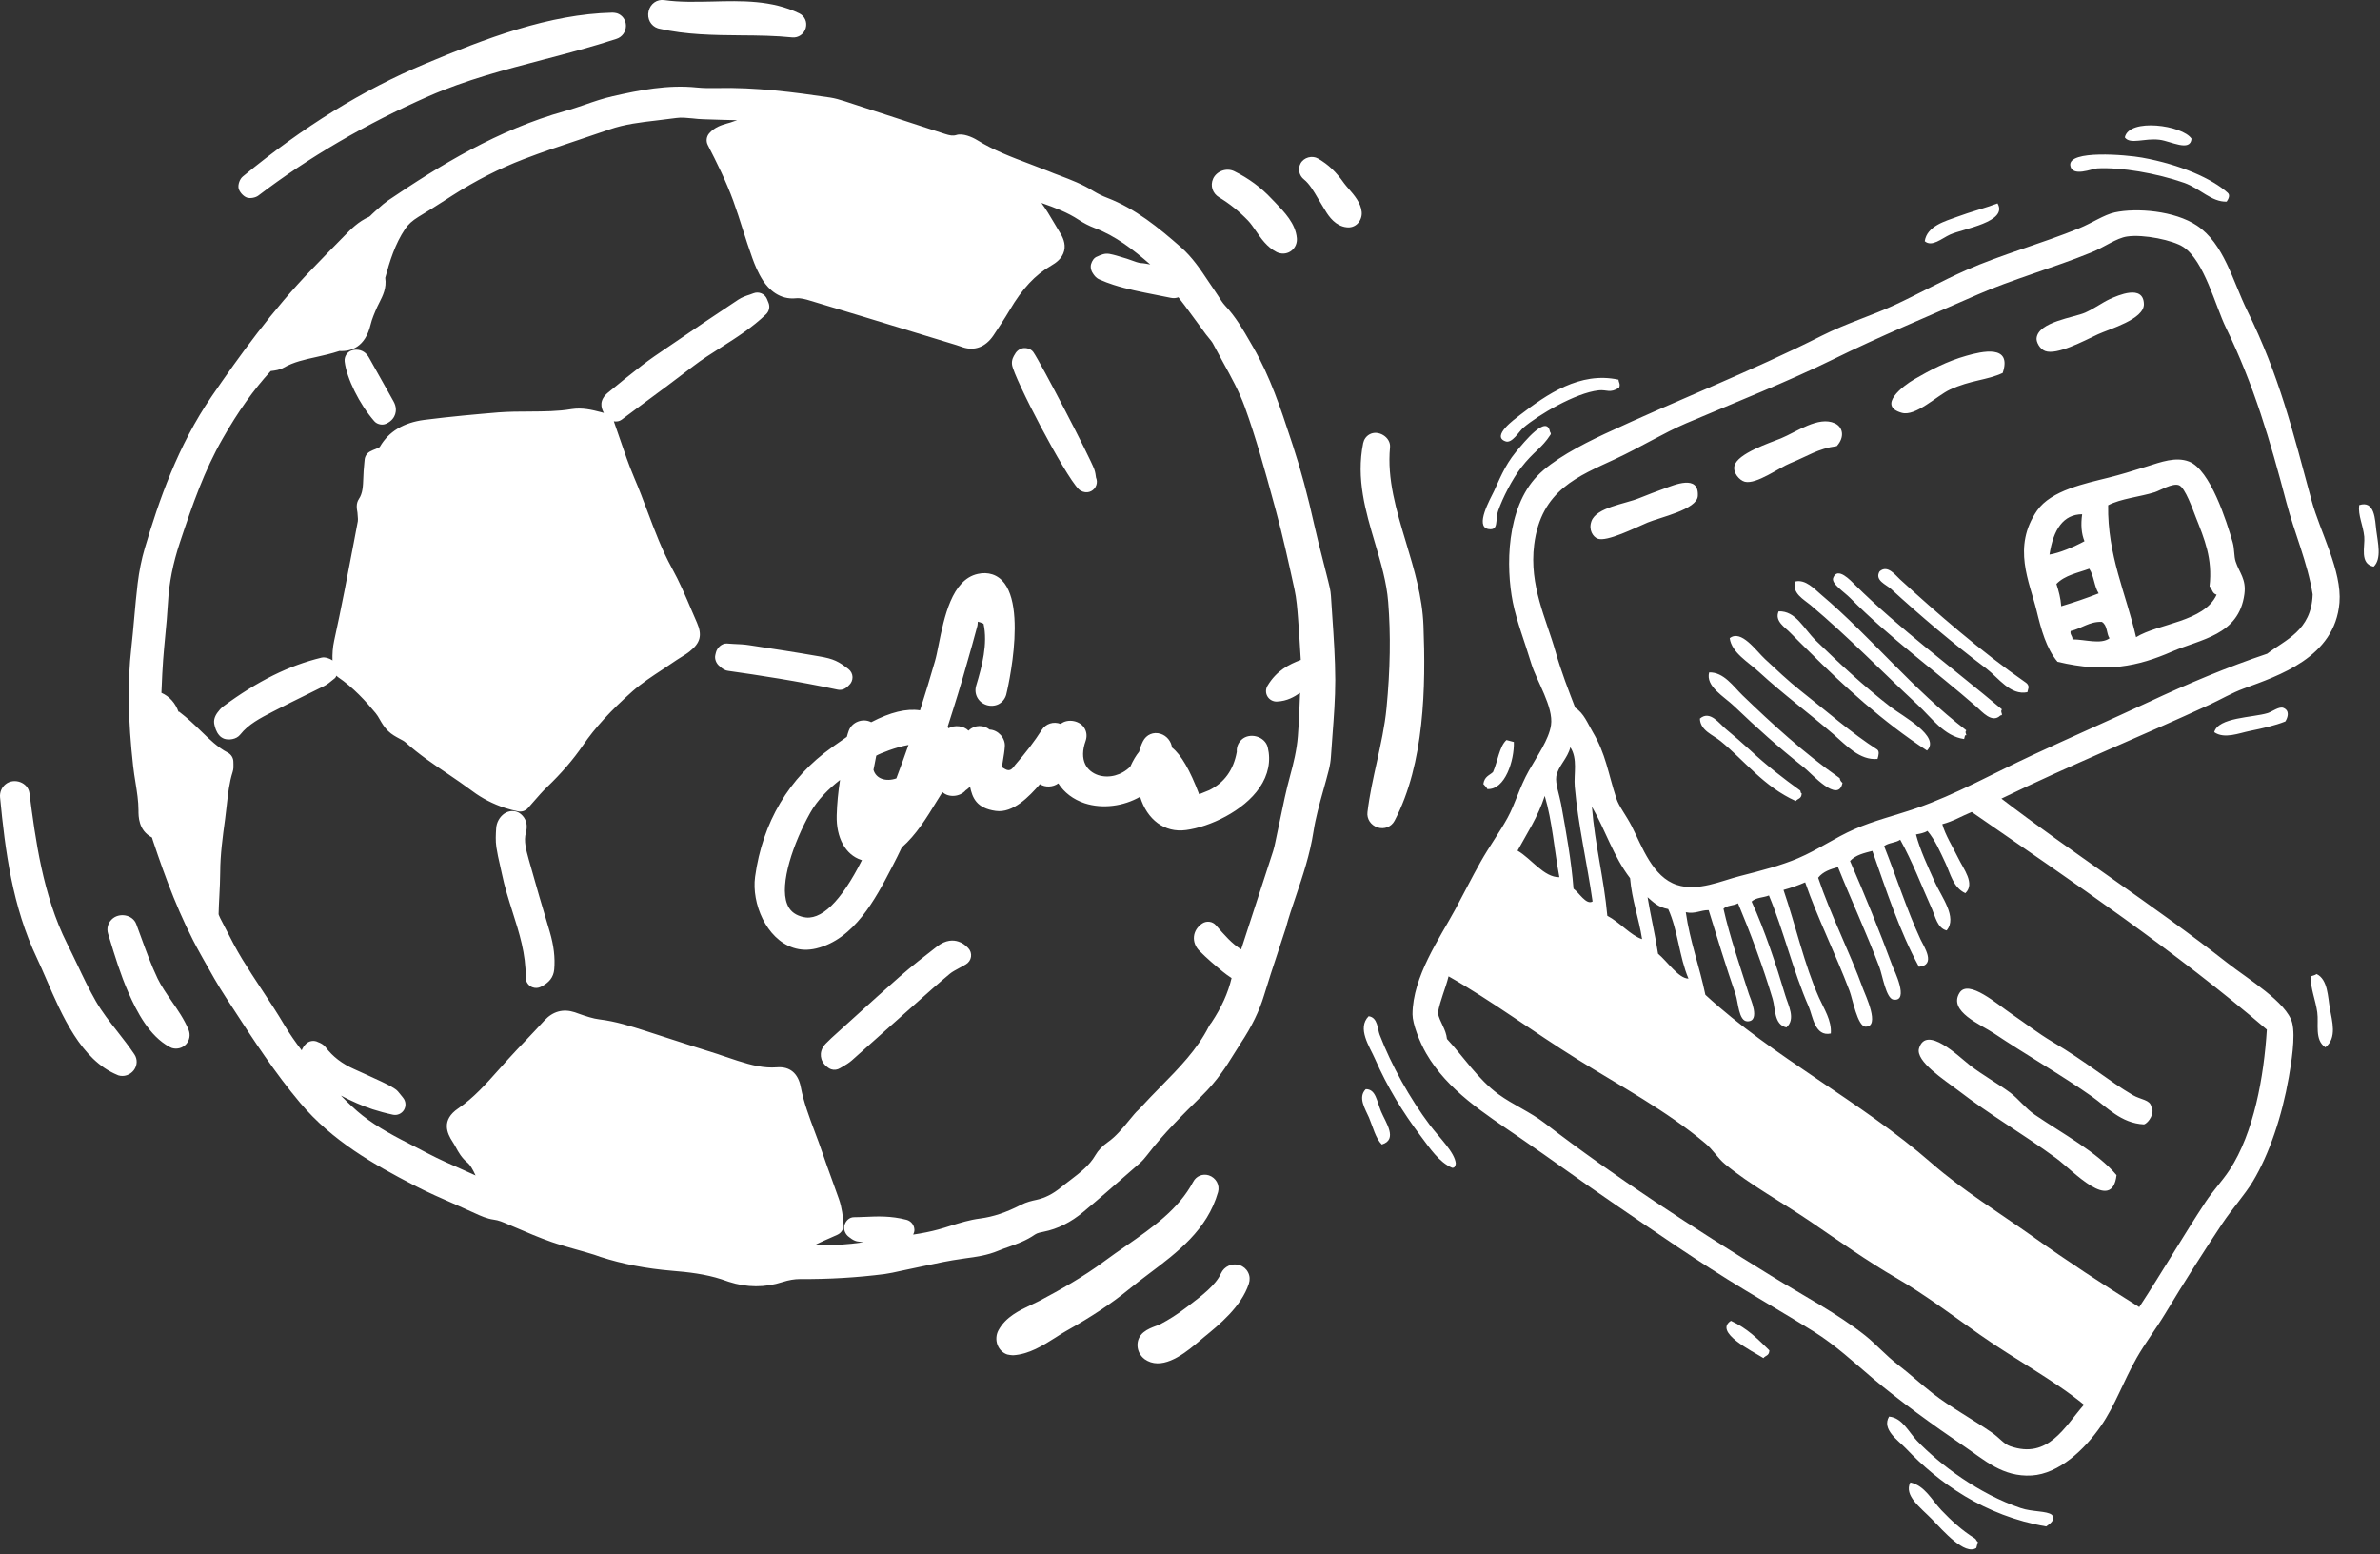 <?xml version="1.0" encoding="UTF-8" standalone="no"?>
<!DOCTYPE svg PUBLIC "-//W3C//DTD SVG 1.1//EN" "http://www.w3.org/Graphics/SVG/1.1/DTD/svg11.dtd">
<svg width="100%" height="100%" viewBox="0 0 219 143" version="1.1" xmlns="http://www.w3.org/2000/svg" xmlns:xlink="http://www.w3.org/1999/xlink" xml:space="preserve" xmlns:serif="http://www.serif.com/" style="fill-rule:evenodd;clip-rule:evenodd;stroke-linejoin:round;stroke-miterlimit:2;">
    <rect x="0" y="0" width="219" height="143" fill="#333333" stroke="none"/>
    <g transform="matrix(1,0,0,1,-757.207,-1490.94)">
        <g>
            <path id="karty-podarunkowe" serif:id="karty podarunkowe" d="M971.184,1587.29C970.159,1586.63 970.584,1585.11 970.436,1584.07C970.272,1582.91 969.803,1581.87 969.83,1580.77C970.012,1580.69 970.221,1580.67 970.372,1580.55C971.408,1581.04 971.405,1582.63 971.602,1583.76C971.793,1584.85 972.28,1586.44 971.184,1587.29ZM975.623,1543.07C974.301,1542.81 974.845,1541.18 974.759,1540.31C974.653,1539.24 974.172,1538.36 974.292,1537.41C975.731,1536.94 975.748,1538.74 975.869,1539.75C976.003,1540.84 976.388,1542.35 975.623,1543.07ZM960.955,1558.3C961.318,1556.92 964.493,1556.97 965.883,1556.54C966.281,1556.41 966.954,1555.89 967.334,1556.07C967.909,1556.32 967.741,1556.92 967.498,1557.31C966.552,1557.69 965.382,1557.95 964.253,1558.18C963.212,1558.39 961.892,1558.95 960.955,1558.3ZM931.034,1621.26C932.251,1621.37 932.828,1622.68 933.606,1623.49C935.746,1625.72 939.312,1628.38 943.146,1629.68C944.198,1630.04 945.564,1629.93 946.012,1630.3C946.423,1630.75 945.788,1631.16 945.494,1631.37C939.813,1630.41 935.545,1627.31 932.58,1624.19C931.851,1623.43 930.335,1622.44 931.034,1621.26ZM939.06,1633.35C937.999,1634.06 936.028,1631.79 935.012,1630.74C933.938,1629.64 932.373,1628.53 932.987,1627.32C934.326,1627.61 934.974,1628.96 935.841,1629.87C936.747,1630.82 937.729,1631.73 938.924,1632.47C939.063,1632.55 939.051,1632.72 939.206,1632.79C939.157,1632.97 939.109,1633.16 939.06,1633.35ZM962.097,1509.49C960.694,1509.53 959.696,1508.3 958.187,1507.76C955.633,1506.87 952.359,1506.31 950.181,1506.43C949.716,1506.46 947.873,1507.26 947.71,1506.17C947.496,1504.71 952.865,1505.18 954.307,1505.44C957.865,1506.08 960.767,1507.39 962.188,1508.67C962.445,1508.89 962.275,1509.23 962.097,1509.49ZM952.727,1503.58C953.11,1501.76 958.055,1502.46 958.864,1503.7C958.766,1504.95 956.934,1503.92 955.937,1503.8C954.53,1503.62 953.229,1504.27 952.727,1503.58ZM919.473,1615.88C918.455,1615.24 914.869,1613.49 916.482,1612.45C918.011,1613.15 919.001,1614.17 920.018,1615.17C920.005,1615.69 919.648,1615.63 919.473,1615.88ZM934.316,1513.13C934.523,1511.73 936.194,1511.29 937.312,1510.88C938.546,1510.42 939.889,1510.08 941.013,1509.65C942.014,1511.37 937.872,1511.97 936.648,1512.52C935.88,1512.87 934.972,1513.7 934.316,1513.13ZM890.822,1598.37C889.62,1597.86 888.77,1596.56 887.941,1595.46C886.276,1593.25 884.877,1590.97 883.72,1588.33C883.237,1587.23 882.052,1585.54 883.147,1584.43C883.999,1584.54 883.963,1585.64 884.161,1586.14C885.246,1588.95 886.918,1591.97 888.799,1594.47C889.618,1595.56 891.079,1596.95 891.165,1597.98C891.13,1598.25 891.028,1598.4 890.822,1598.37ZM906.191,1526.61C905.332,1527.15 905.081,1526.77 904.315,1526.85C902.173,1527.08 898.719,1529.14 897.389,1530.28C896.975,1530.63 896.349,1531.77 895.734,1531.54C894.407,1531.07 896.574,1529.5 897.083,1529.11C899.513,1527.24 902.597,1525.09 906.138,1525.87C906.144,1526.12 906.336,1526.26 906.191,1526.61ZM894.068,1563.53C893.996,1563.35 893.824,1563.23 893.701,1563.07C893.798,1562.37 894.257,1562.28 894.588,1561.97C895.017,1561.02 895.173,1559.6 895.828,1559.02C896.055,1559.08 896.28,1559.14 896.508,1559.2C896.561,1560.88 895.703,1563.63 894.068,1563.53ZM884.356,1596.23C883.775,1595.65 883.529,1594.58 883.178,1593.75C882.847,1592.98 882.12,1591.9 882.881,1591.14C883.811,1591.13 883.895,1592.25 884.289,1593.19C884.709,1594.2 885.87,1595.77 884.356,1596.23ZM899.831,1530.66C899.841,1530.71 899.96,1530.8 899.886,1530.92C899.058,1532.21 898.337,1532.45 897.169,1533.97C896.342,1535.05 895.481,1536.74 895.071,1537.91C894.76,1538.8 895.156,1539.78 894.154,1539.61C892.891,1539.38 894.333,1536.85 894.685,1536.12C895.105,1535.24 895.628,1533.81 896.695,1532.52C897.503,1531.54 899.539,1529.05 899.831,1530.66ZM941.371,1564.41C947.721,1569.28 955.406,1574.23 962.167,1579.53C963.994,1580.97 967.648,1583.15 968.129,1585.05C968.448,1586.31 968.032,1588.81 967.816,1590.05C967.185,1593.65 966.017,1597.12 964.519,1599.61C963.753,1600.88 962.615,1602.13 961.713,1603.48C959.927,1606.16 958.16,1608.94 956.436,1611.8C955.597,1613.19 954.587,1614.51 953.825,1615.85C952.551,1618.1 951.843,1620.23 950.519,1622.14C949.032,1624.29 946.665,1626.53 944.158,1626.68C941.488,1626.84 939.799,1625.25 937.952,1624C935.064,1622.04 931.975,1619.79 929.52,1617.73C927.792,1616.27 926.108,1614.69 924.091,1613.43C921.991,1612.12 919.865,1610.89 917.805,1609.64C913.459,1607.02 909.573,1604.3 905.805,1601.73C902.81,1599.69 899.926,1597.57 897.089,1595.63C893.774,1593.35 890.415,1591.26 888.441,1587.85C887.832,1586.8 887.18,1585.11 887.182,1584.26C887.193,1580.78 889.698,1577.23 891.105,1574.62C891.892,1573.16 892.632,1571.68 893.43,1570.26C894.234,1568.83 895.209,1567.49 895.927,1566.18C896.624,1564.91 897.035,1563.36 897.884,1561.85C898.653,1560.48 899.733,1558.98 899.927,1557.65C900.173,1555.98 898.602,1553.6 898.113,1551.99C897.525,1550.04 896.764,1548.1 896.414,1546.35C895.768,1543.11 895.796,1537.7 898.671,1534.72C900.067,1533.27 902.59,1531.92 904.858,1530.86C911.544,1527.74 918.365,1525.1 924.83,1521.83C927.151,1520.66 929.447,1519.98 931.609,1518.97C933.757,1517.97 935.816,1516.82 938.107,1515.8C941.28,1514.39 945.122,1513.33 948.53,1511.94C949.707,1511.46 950.802,1510.7 951.806,1510.48C953.809,1510.05 957.296,1510.32 959.356,1511.69C961.854,1513.35 962.648,1516.79 963.997,1519.53C966.936,1525.5 968.161,1530.52 969.919,1537.01C970.687,1539.85 972.715,1543.45 972.478,1546.38C972.067,1551.43 966.844,1553.11 963.679,1554.28C962.569,1554.69 961.571,1555.28 960.518,1555.77C954.289,1558.65 947.826,1561.27 941.371,1564.41ZM900.697,1571.64C900.228,1569.15 900.047,1566.5 899.35,1564.16C898.7,1566.15 897.72,1567.59 896.846,1569.2C898.096,1569.91 899.269,1571.67 900.697,1571.64ZM902.11,1563.3C902.011,1562.12 902.404,1560.76 901.704,1559.68C901.471,1560.7 900.56,1561.44 900.411,1562.37C900.309,1563.01 900.698,1564.08 900.851,1564.9C901.327,1567.53 901.804,1570.17 901.997,1572.7C902.487,1573.03 903.16,1574.23 903.752,1573.87C903.271,1570.46 902.407,1566.78 902.11,1563.3ZM907.203,1571.73C905.677,1569.75 904.93,1567.3 903.69,1565.15C903.956,1568.62 904.799,1571.74 905.108,1575.19C906.264,1575.79 907.254,1577 908.307,1577.34C908.013,1575.43 907.367,1573.72 907.203,1571.73ZM910.71,1574.57C909.75,1574.4 909.319,1573.91 908.812,1573.48C909.097,1575.23 909.509,1576.91 909.775,1578.68C910.621,1579.38 911.659,1580.96 912.575,1580.97C911.721,1578.97 911.611,1576.54 910.71,1574.57ZM939.374,1613.72C936.816,1611.92 934.323,1610.03 931.65,1608.48C929.029,1606.96 926.389,1605.09 923.781,1603.31C921.156,1601.53 918.232,1599.93 915.942,1598.04C915.273,1597.49 914.802,1596.68 914.133,1596.13C910.572,1593.13 906.264,1590.83 902.331,1588.38C898.303,1585.88 894.565,1583.07 890.5,1580.76C890.205,1581.94 889.753,1582.86 889.513,1584.13C889.693,1584.99 890.264,1585.61 890.352,1586.52C891.902,1588.19 893.203,1590.23 895.095,1591.61C896.426,1592.58 898.005,1593.23 899.369,1594.28C905.795,1599.22 913.1,1603.95 920.2,1608.32C923.183,1610.16 926.256,1611.76 928.834,1613.8C929.828,1614.59 930.713,1615.62 931.886,1616.52C932.953,1617.34 933.988,1618.3 935.081,1619.15C936.663,1620.38 938.701,1621.5 940.458,1622.71C941.213,1623.22 941.569,1623.78 942.186,1623.99C945.688,1625.21 947.185,1622.2 948.969,1620.17C946.181,1617.89 942.582,1615.98 939.374,1613.72ZM967.588,1537.14C966.102,1531.49 964.601,1526.35 962.029,1521.08C961.065,1519.11 960.048,1514.96 958.122,1513.67C957.178,1513.04 954.45,1512.47 952.929,1512.7C951.932,1512.85 950.865,1513.67 949.653,1514.16C946.249,1515.55 942.242,1516.69 939.231,1518.02C934.598,1520.06 930.284,1521.83 925.841,1524.02C921.805,1526.01 916.956,1527.93 912.366,1529.88C910.29,1530.77 908.19,1532.07 905.839,1533.17C902.454,1534.75 899.012,1536.01 898.377,1541.05C897.903,1544.82 899.495,1547.89 900.337,1550.87C900.882,1552.79 901.571,1554.53 902.154,1556.05C902.951,1556.55 903.305,1557.51 903.758,1558.27C904.987,1560.34 905.148,1561.97 905.94,1564.4C906.178,1565.13 906.842,1565.95 907.344,1566.93C908.311,1568.82 909.269,1571.63 911.518,1572.35C913.45,1572.98 915.591,1571.97 917.292,1571.54C919.297,1571.03 921.129,1570.55 922.671,1569.89C924.484,1569.12 926.061,1568 927.829,1567.23C929.633,1566.43 931.55,1565.98 933.524,1565.3C937.115,1564.06 940.657,1562.07 944.208,1560.42C947.739,1558.77 951.351,1557.19 954.892,1555.54C958.52,1553.84 962.214,1552.29 965.828,1551.08C967.476,1549.8 969.905,1548.97 970.01,1545.62C969.536,1542.67 968.336,1539.99 967.588,1537.14ZM946.533,1551.82C945.499,1550.6 945.021,1548.83 944.599,1547.09C943.959,1544.47 942.338,1541.26 944.653,1537.91C945.943,1536.05 949.09,1535.42 951.236,1534.88C952.237,1534.63 953.482,1534.26 954.764,1533.85C956.036,1533.45 957.42,1532.93 958.631,1533.4C960.588,1534.15 962.093,1538.9 962.651,1540.83C962.829,1541.45 962.761,1542.1 962.925,1542.6C963.27,1543.65 963.914,1544.21 963.732,1545.59C963.222,1549.41 959.692,1549.73 957.05,1550.89C953.969,1552.23 950.988,1552.89 946.533,1551.82ZM961.173,1545.65C960.744,1545.53 960.781,1545.12 960.524,1544.88C960.82,1542.33 960.049,1540.52 959.254,1538.51C958.984,1537.83 958.286,1535.8 957.711,1535.58C957.123,1535.35 955.959,1536.07 955.49,1536.22C954.125,1536.65 952.35,1536.81 951.192,1537.42C951.117,1542.01 952.838,1545.55 953.762,1549.56C955.809,1548.29 960.028,1548.16 961.173,1545.65ZM949.013,1540.73C948.728,1540.03 948.666,1539.2 948.8,1538.25C947.074,1538.26 946.151,1539.63 945.795,1541.96C946.66,1541.83 948.066,1541.25 949.013,1540.73ZM950.32,1545.53C949.894,1544.86 949.899,1543.92 949.453,1543.26C948.405,1543.65 947.23,1543.84 946.432,1544.66C946.642,1545.31 946.821,1545.97 946.875,1546.71C948.046,1546.36 949.198,1545.97 950.32,1545.53ZM951.318,1549.66C951.015,1549.2 951.149,1548.48 950.616,1548.15C949.461,1548.1 948.735,1548.77 947.741,1548.99C947.657,1549.33 947.938,1549.45 947.908,1549.76C949.067,1549.76 950.512,1550.25 951.318,1549.66ZM954.483,1518.91C954.519,1520.31 951.329,1521.2 950.262,1521.69C948.915,1522.32 946.48,1523.63 945.393,1523.23C944.887,1523.04 944.574,1522.4 944.605,1522.06C944.746,1520.54 948.076,1520.15 949.08,1519.7C949.963,1519.3 950.627,1518.79 951.332,1518.46C952.095,1518.11 954.437,1517.08 954.483,1518.91ZM943.76,1554.62C942.192,1554.94 941.126,1553.31 939.965,1552.43C936.851,1550.09 933.962,1547.63 931.2,1545.11C930.772,1544.72 929.678,1544.32 930.159,1543.51C930.893,1542.85 931.626,1543.87 932.029,1544.23C935.445,1547.35 939.507,1550.89 943.621,1553.74C943.77,1553.84 943.854,1553.98 943.876,1554.16C943.837,1554.32 943.798,1554.47 943.76,1554.62ZM941.275,1556.76C940.51,1557.53 939.568,1556.39 939.063,1555.95C935.33,1552.7 931.031,1549.56 927.472,1545.97C926.892,1545.38 925.702,1544.64 925.89,1544.11C926.285,1543.02 927.509,1544.36 927.907,1544.75C931.907,1548.72 937.032,1552.51 941.42,1556.2C941.2,1556.44 941.632,1556.75 941.275,1556.76ZM937.937,1558.93C936.117,1558.68 934.945,1556.97 933.666,1555.78C930.323,1552.68 927.352,1549.59 923.804,1546.6C923.222,1546.11 922.021,1545.48 922.423,1544.43C923.357,1544.22 924.161,1545.12 924.774,1545.64C929.325,1549.48 933.232,1554.39 938.141,1558.13C937.919,1558.35 938.325,1558.64 938.024,1558.59C937.995,1558.7 937.966,1558.82 937.937,1558.93ZM934.523,1559.99C930.439,1557.32 926.928,1554.11 923.58,1550.78C923.08,1550.28 922.476,1549.7 921.941,1549.15C921.491,1548.67 920.461,1548.08 920.874,1547.18C922.467,1547.13 923.173,1548.78 924.297,1549.87C926.394,1551.91 928.664,1554.03 931.192,1555.99C932.264,1556.82 935.814,1558.69 934.523,1559.99ZM941.489,1525.25C940.04,1525.93 938.561,1525.89 936.622,1526.79C935.466,1527.32 933.484,1529.28 932.205,1528.92C929.912,1528.28 932.302,1526.44 933.36,1525.83C934.83,1524.98 936.363,1524.17 938.146,1523.67C939.574,1523.26 942.378,1522.6 941.489,1525.25ZM929.971,1560.76C928.325,1560.91 927.092,1559.5 925.95,1558.52C923.662,1556.55 921.309,1554.82 919.079,1552.77C918.062,1551.83 916.552,1550.99 916.369,1549.65C917.431,1548.82 918.776,1550.79 919.625,1551.58C920.635,1552.52 921.755,1553.58 922.875,1554.47C925.233,1556.32 927.598,1558.4 929.949,1559.9C930.152,1560.07 930.08,1560.4 929.971,1560.76ZM914.476,1552.8C915.822,1552.76 916.702,1554.09 917.56,1554.92C920.235,1557.5 923.204,1560.23 926.493,1562.53C926.516,1562.71 926.6,1562.85 926.747,1562.96C926.365,1564.9 923.928,1562.13 923.233,1561.57C920.705,1559.56 918.931,1557.96 916.815,1555.94C915.812,1554.98 914.142,1554.1 914.476,1552.8ZM922.447,1564.63C919.521,1563.32 917.733,1560.91 915.519,1559.11C914.818,1558.54 913.66,1558.15 913.626,1557.05C914.557,1556.24 915.426,1557.53 916.036,1558.03C916.763,1558.63 917.551,1559.31 918.213,1559.92C919.698,1561.31 921.373,1562.6 922.821,1563.64C922.938,1563.7 922.841,1563.89 922.992,1563.93C922.98,1564.45 922.622,1564.39 922.447,1564.63ZM926.219,1531.98C924.487,1532.21 923.553,1532.9 921.949,1533.55C920.923,1533.96 918.835,1535.52 917.762,1535.26C917.261,1535.13 916.657,1534.44 916.805,1533.8C917.068,1532.66 920.077,1531.68 921.081,1531.27C922.515,1530.68 924.54,1529.19 926.034,1529.88C926.803,1530.23 926.968,1531.16 926.219,1531.98ZM913.434,1536.57C913.357,1537.82 909.961,1538.53 908.817,1539.01C907.722,1539.47 905.051,1540.83 904.205,1540.49C903.803,1540.33 903.358,1539.7 903.647,1538.89C904.104,1537.61 906.76,1537.3 908.063,1536.76C908.993,1536.38 909.508,1536.2 910.342,1535.89C911.23,1535.57 913.559,1534.54 913.434,1536.57ZM960.161,1601.51C960.831,1600.5 961.696,1599.59 962.367,1598.57C964.599,1595.17 965.528,1589.99 965.796,1585.66C957.493,1578.54 948.017,1572.12 938.638,1565.64C937.731,1566.01 936.905,1566.51 935.93,1566.76C936.2,1567.76 936.881,1568.82 937.417,1569.92C937.876,1570.87 938.979,1572.23 938.053,1573.11C936.92,1572.59 936.678,1571.3 936.222,1570.34C935.737,1569.32 935.298,1568.25 934.563,1567.38C934.263,1567.58 933.879,1567.63 933.51,1567.71C933.888,1569.15 934.597,1570.65 935.273,1572.15C935.836,1573.41 937.349,1575.35 936.327,1576.54C935.481,1576.33 935.282,1575.25 935.004,1574.62C934.006,1572.4 933.185,1570.21 932.058,1568.19C931.627,1568.49 930.997,1568.45 930.577,1568.78C931.634,1571.43 932.683,1574.69 933.935,1577.38C934.221,1577.99 935.413,1579.74 933.779,1579.88C931.974,1576.55 930.783,1572.86 929.495,1569.22C928.744,1569.42 927.973,1569.58 927.443,1570.15C928.787,1573.25 930.148,1576.56 931.363,1579.86C931.445,1580.08 932.959,1583.13 931.43,1582.9C930.755,1582.8 930.42,1580.64 930.141,1579.91C928.919,1576.68 927.504,1573.64 926.331,1570.71C925.645,1570.9 924.963,1571.11 924.508,1571.69C925.645,1575.09 927.409,1578.5 928.653,1581.95C928.828,1582.44 930.27,1585.44 928.859,1585.39C928.132,1585.36 927.678,1582.85 927.4,1582.11C926.08,1578.62 924.444,1575.39 923.312,1572.11C922.675,1572.39 922.011,1572.62 921.319,1572.81C922.467,1576.17 923.224,1579.66 924.583,1582.72C925.037,1583.74 925.763,1584.81 925.673,1586.02C924.197,1586.34 924.006,1584.4 923.642,1583.56C922.199,1580.27 921.29,1576.43 919.979,1573.32C919.467,1573.53 918.797,1573.49 918.385,1573.88C919.579,1576.49 920.649,1579.71 921.488,1582.53C921.75,1583.41 922.475,1584.69 921.585,1585.46C920.431,1585.2 920.589,1583.73 920.321,1582.84C919.437,1579.87 918.269,1576.75 917.134,1574.04C916.731,1574.28 916.138,1574.2 915.796,1574.54C916.368,1577.1 917.333,1579.87 918.136,1582.4C918.236,1582.71 919.268,1584.94 917.98,1584.9C917.189,1584.87 917.155,1583.15 916.916,1582.44C916.023,1579.84 915.166,1577.06 914.432,1574.67C913.685,1574.66 913.174,1575.05 912.328,1574.86C912.705,1577.53 913.598,1579.88 914.13,1582.46C920.373,1588.21 928.391,1592.22 934.951,1597.95C937.811,1600.45 941.078,1602.44 944.231,1604.68C947.415,1606.95 950.715,1609.11 954.053,1611.19C956.088,1608.09 958.143,1604.57 960.161,1601.51ZM954.492,1594.38C952.381,1594.28 951.082,1592.79 949.705,1591.82C946.989,1589.9 943.56,1587.93 940.677,1586C939.495,1585.2 936.446,1584 937.515,1582.28C938.334,1580.97 941.027,1583.36 942.334,1584.24C943.626,1585.12 944.702,1585.97 946.041,1586.77C949.212,1588.64 951.285,1590.42 953.486,1591.7C954.183,1592.1 955.062,1592.12 955.154,1592.73C955.541,1593.27 954.935,1594.24 954.492,1594.38ZM951.965,1599.05C951.551,1602.6 947.931,1598.61 946.433,1597.51C943.225,1595.16 940.469,1593.62 937.293,1591.18C936.218,1590.35 933.426,1588.58 933.792,1587.38C934.452,1585.2 937.427,1588.12 938.47,1588.94C939.611,1589.83 941.086,1590.65 942.178,1591.46C942.965,1592.05 943.566,1592.89 944.44,1593.49C947.005,1595.24 950.21,1596.95 951.965,1599.05Z" style="fill:white;"/>
            <path id="piłka-2" serif:id="piłka 2" d="M853.226,1604.26C853.049,1604.29 852.643,1604.37 852.448,1604.51C851.665,1605.06 850.828,1605.36 850.02,1605.65C849.703,1605.76 849.386,1605.87 849.077,1606C848.057,1606.43 847.036,1606.57 846.049,1606.7L845.786,1606.74C844.599,1606.9 843.387,1607.16 842.216,1607.41L840.039,1607.87C839.561,1607.98 839.084,1608.08 838.601,1608.15C836.095,1608.47 833.475,1608.63 830.81,1608.61C830.332,1608.61 829.783,1608.7 829.225,1608.88C827.595,1609.41 825.925,1609.4 824.266,1608.86L823.594,1608.63C822.114,1608.15 820.545,1607.97 819.069,1607.85C816.665,1607.65 814.502,1607.23 812.456,1606.57L811.909,1606.38C811.344,1606.2 810.771,1606.04 810.197,1605.88C809.598,1605.71 808.999,1605.54 808.408,1605.35L807.961,1605.2C806.817,1604.8 805.698,1604.32 804.581,1603.84L804.012,1603.6C803.474,1603.37 803.102,1603.2 802.616,1603.14C802.029,1603.06 801.455,1602.81 800.896,1602.55L799.205,1601.79C797.902,1601.22 796.555,1600.63 795.26,1599.96C791.605,1598.06 787.79,1595.92 784.828,1592.4C782.52,1589.66 780.569,1586.67 778.681,1583.76L778.01,1582.73C777.253,1581.58 776.577,1580.36 775.921,1579.19L775.675,1578.75C773.737,1575.3 772.389,1571.59 771.329,1568.42L771.26,1568.21C771.241,1568.15 771.217,1568.06 771.193,1567.99C769.946,1567.34 769.947,1566.05 769.949,1565.48C769.948,1564.64 769.815,1563.81 769.675,1562.93C769.595,1562.43 769.513,1561.93 769.458,1561.42C768.983,1557.17 768.93,1553.72 769.29,1550.56C769.394,1549.64 769.474,1548.73 769.555,1547.82C769.65,1546.75 769.745,1545.69 769.873,1544.62C770.016,1543.46 770.236,1542.37 770.527,1541.39C771.819,1537.02 773.562,1531.95 776.702,1527.38C779.221,1523.71 782.283,1519.45 785.893,1515.72L786.114,1515.49C786.934,1514.64 787.757,1513.79 788.59,1512.95L788.856,1512.68C789.479,1512.04 790.187,1511.31 791.181,1510.88C791.231,1510.85 791.357,1510.73 791.439,1510.64C791.539,1510.55 791.638,1510.45 791.741,1510.36L792.051,1510.09C792.327,1509.84 792.603,1509.6 792.906,1509.39C797.704,1506.14 803.001,1502.89 809.204,1501.15C809.81,1500.99 810.405,1500.78 810.999,1500.58C811.833,1500.29 812.696,1499.99 813.594,1499.79C816.047,1499.23 818.666,1498.71 821.347,1498.99C821.944,1499.05 822.552,1499.05 823.153,1499.04C826.737,1498.95 830.275,1499.42 833.59,1499.91C834.04,1499.98 834.488,1500.11 834.926,1500.25L844.156,1503.26C844.592,1503.4 844.888,1503.46 845.209,1503.36C845.794,1503.17 846.672,1503.55 847.124,1503.83C848.625,1504.76 850.254,1505.38 851.979,1506.03C852.552,1506.25 853.124,1506.47 853.692,1506.69C854.023,1506.83 854.357,1506.96 854.69,1507.08C855.74,1507.48 856.823,1507.89 857.84,1508.53C858.24,1508.77 858.658,1508.98 859.087,1509.14C861.713,1510.15 863.798,1511.87 865.88,1513.69C866.926,1514.61 867.671,1515.73 868.391,1516.81L868.926,1517.6C869.051,1517.78 869.173,1517.97 869.293,1518.15C869.495,1518.47 869.69,1518.79 869.941,1519.06C870.907,1520.08 871.583,1521.26 872.236,1522.39L872.502,1522.85C874.086,1525.58 875.059,1528.54 876.001,1531.41L876.176,1531.94C876.898,1534.13 877.528,1536.47 878.159,1539.3C878.392,1540.34 878.656,1541.38 878.921,1542.41L879.429,1544.42C879.531,1544.82 879.648,1545.27 879.677,1545.76L879.802,1547.66C879.933,1549.57 880.068,1551.54 880.074,1553.5C880.075,1555.21 879.943,1556.93 879.816,1558.6C879.767,1559.25 879.718,1559.9 879.676,1560.55C879.651,1560.95 879.585,1561.36 879.484,1561.76C879.326,1562.39 879.148,1563.02 878.972,1563.65C878.609,1564.95 878.265,1566.18 878.07,1567.44C877.743,1569.56 877.084,1571.51 876.449,1573.39C876.104,1574.4 875.772,1575.38 875.521,1576.33L874.809,1578.5C874.341,1579.91 873.921,1581.19 873.534,1582.47C873.093,1583.94 872.399,1585.37 871.35,1586.95C871.127,1587.29 870.913,1587.63 870.701,1587.98C870.353,1588.54 870.003,1589.1 869.616,1589.63C869.067,1590.39 868.459,1591.1 867.809,1591.74C866.045,1593.48 864.273,1595.23 862.797,1597.16C862.579,1597.44 862.348,1597.72 862.084,1597.95L861.063,1598.84C859.687,1600.05 858.312,1601.25 856.908,1602.42C855.734,1603.4 854.53,1604 853.226,1604.26ZM841.348,1604.09C841.349,1604.24 841.302,1604.38 841.235,1604.52C842.056,1604.4 842.85,1604.24 843.544,1604.05C843.921,1603.95 844.298,1603.83 844.672,1603.71C845.54,1603.44 846.438,1603.16 847.386,1603.04C848.608,1602.88 849.778,1602.49 851.182,1601.77C851.656,1601.53 852.153,1601.41 852.582,1601.32C853.364,1601.15 854.094,1600.78 854.815,1600.19C855.096,1599.96 855.387,1599.74 855.676,1599.52C856.592,1598.82 857.456,1598.16 857.992,1597.23C858.251,1596.78 858.651,1596.36 859.122,1596.03C859.881,1595.5 860.483,1594.77 861.121,1593.99L861.582,1593.44C861.706,1593.29 861.837,1593.16 861.968,1593.04C862.049,1592.95 862.133,1592.87 862.21,1592.79C862.789,1592.15 863.384,1591.55 863.98,1590.94C865.716,1589.17 867.353,1587.51 868.437,1585.38C868.51,1585.23 868.611,1585.1 868.678,1585.02C869.615,1583.61 870.209,1582.29 870.533,1580.92C870.257,1580.74 869.984,1580.55 869.732,1580.34C869.028,1579.76 868.276,1579.13 867.576,1578.42C867.206,1578.05 867.022,1577.56 867.072,1577.09C867.121,1576.62 867.393,1576.19 867.841,1575.89C868.245,1575.63 868.787,1575.7 869.1,1576.07C869.88,1576.97 870.566,1577.76 871.412,1578.28C872.397,1575.28 873.38,1572.25 874.359,1569.23C874.448,1568.95 874.508,1568.66 874.571,1568.36L874.619,1568.13C874.751,1567.53 874.874,1566.93 874.997,1566.34C875.271,1565.01 875.555,1563.63 875.927,1562.28C876.219,1561.21 876.532,1559.95 876.63,1558.69C876.734,1557.33 876.795,1555.95 876.837,1554.68C876.311,1555.04 875.657,1555.44 874.701,1555.48C874.344,1555.49 874.016,1555.31 873.836,1555.01C873.656,1554.71 873.657,1554.33 873.838,1554.03C874.674,1552.63 875.82,1552.06 876.902,1551.65L876.862,1551.02C876.798,1549.92 876.735,1548.86 876.647,1547.79C876.582,1546.95 876.51,1546.01 876.318,1545.14C875.786,1542.71 875.248,1540.24 874.595,1537.86L874.423,1537.23C873.623,1534.3 872.794,1531.26 871.749,1528.38C871.234,1526.96 870.5,1525.63 869.722,1524.22C869.416,1523.66 869.113,1523.11 868.82,1522.55C868.744,1522.4 868.606,1522.24 868.462,1522.06C868.362,1521.94 868.263,1521.82 868.171,1521.7L867.551,1520.85C867.106,1520.24 866.663,1519.63 866.211,1519.03C866.025,1518.78 865.832,1518.53 865.64,1518.29C865.44,1518.36 865.216,1518.4 864.943,1518.34C864.459,1518.24 863.974,1518.14 863.489,1518.05C862.229,1517.8 860.924,1517.55 859.656,1517.14C859.223,1517 858.795,1516.84 858.374,1516.65C858.067,1516.52 857.912,1516.29 857.818,1516.16C857.623,1515.91 857.518,1515.54 857.604,1515.24C857.689,1514.94 857.877,1514.64 858.172,1514.54C858.515,1514.38 858.872,1514.22 859.302,1514.3C859.728,1514.38 860.144,1514.51 860.562,1514.64L860.898,1514.74L861.782,1515.05C861.95,1515.1 862.074,1515.13 862.173,1515.14C862.478,1515.15 862.761,1515.22 863.05,1515.27C861.468,1513.89 859.852,1512.64 857.916,1511.91C857.415,1511.72 856.919,1511.46 856.478,1511.17C855.436,1510.48 854.269,1510.04 853.034,1509.61C853.463,1510.19 853.817,1510.79 854.164,1511.38C854.348,1511.69 854.53,1512 854.72,1512.31C854.975,1512.71 855.297,1513.33 855.126,1514.02C854.954,1514.72 854.361,1515.13 853.929,1515.38C852.457,1516.23 851.283,1517.49 850.125,1519.45C849.653,1520.25 849.131,1521.03 848.612,1521.81C847.899,1522.86 846.889,1523.24 845.812,1522.89C845.79,1522.88 845.633,1522.83 845.614,1522.82L845.196,1522.68L842.009,1521.71C838.605,1520.67 835.203,1519.63 831.793,1518.61C831.321,1518.46 830.833,1518.34 830.463,1518.38C828.948,1518.54 827.942,1517.56 827.421,1516.76C826.949,1516.03 826.655,1515.29 826.431,1514.67C826.118,1513.81 825.838,1512.93 825.557,1512.05C825.278,1511.17 824.997,1510.29 824.681,1509.42C824.015,1507.6 823.157,1505.88 822.336,1504.28C822.157,1503.93 822.207,1503.51 822.463,1503.21C822.961,1502.63 823.615,1502.44 824.093,1502.3L824.415,1502.21C824.62,1502.13 824.829,1502.07 825.038,1502C823.998,1501.98 822.961,1501.94 821.923,1501.91C821.593,1501.9 821.26,1501.87 820.927,1501.83C820.404,1501.78 819.907,1501.73 819.476,1501.79C818.889,1501.87 818.299,1501.94 817.709,1502.01C816.154,1502.19 814.687,1502.36 813.283,1502.85C812.361,1503.17 811.436,1503.48 810.51,1503.79C808.788,1504.36 807.067,1504.94 805.373,1505.59C803.142,1506.45 800.945,1507.57 798.843,1508.92L798.204,1509.33C797.377,1509.86 796.551,1510.39 795.711,1510.89C795.145,1511.24 794.767,1511.58 794.486,1512C793.559,1513.38 793.066,1514.97 792.655,1516.5C792.798,1517.43 792.425,1518.16 792.121,1518.76C792.052,1518.89 791.985,1519.03 791.923,1519.16C791.661,1519.75 791.434,1520.28 791.309,1520.8C790.807,1522.89 789.507,1523.29 788.437,1523.23C787.683,1523.48 786.996,1523.63 786.33,1523.78C785.245,1524.02 784.22,1524.24 783.316,1524.76C782.925,1524.98 782.499,1525.03 782.158,1525.07C782.143,1525.07 782.127,1525.08 782.113,1525.08C780.558,1526.77 779.109,1528.81 777.69,1531.3C776.017,1534.22 774.924,1537.34 773.766,1540.83C773.122,1542.76 772.76,1544.59 772.662,1546.4C772.605,1547.43 772.508,1548.45 772.409,1549.48C772.341,1550.2 772.272,1550.92 772.218,1551.65C772.155,1552.49 772.119,1553.34 772.081,1554.24L772.061,1554.68C772.808,1555.01 773.352,1555.62 773.647,1556.46C773.629,1556.41 773.641,1556.4 773.664,1556.41C773.682,1556.41 773.708,1556.43 773.733,1556.45C774.486,1557.02 775.085,1557.6 775.663,1558.16C776.476,1558.95 777.245,1559.7 778.167,1560.18C778.491,1560.35 778.691,1560.69 778.683,1561.05L778.688,1561.25C778.694,1561.44 778.704,1561.68 778.617,1561.95C778.303,1562.93 778.188,1563.97 778.067,1565.06C778.024,1565.46 777.978,1565.86 777.925,1566.26C777.694,1567.95 777.476,1569.55 777.47,1571.18C777.467,1571.91 777.429,1572.63 777.392,1573.36C777.363,1573.92 777.333,1574.48 777.321,1575.04C777.323,1575.05 777.337,1575.14 777.467,1575.4L777.941,1576.32C778.437,1577.29 778.935,1578.26 779.503,1579.19C780.071,1580.12 780.67,1581.03 781.269,1581.94C781.991,1583.03 782.71,1584.12 783.379,1585.25C783.864,1586.07 784.409,1586.83 784.968,1587.57C785.048,1587.37 785.167,1587.17 785.336,1587C785.635,1586.68 786.116,1586.61 786.491,1586.82C786.683,1586.89 786.962,1587.01 787.175,1587.29C787.83,1588.15 788.69,1588.81 789.805,1589.3C790.641,1589.67 791.469,1590.06 792.3,1590.44L792.67,1590.62C792.978,1590.76 793.282,1590.93 793.561,1591.12C793.761,1591.25 793.89,1591.42 794.039,1591.61L794.296,1591.93C794.557,1592.25 794.589,1592.7 794.379,1593.05C794.166,1593.4 793.754,1593.58 793.356,1593.49C792.699,1593.35 792.08,1593.18 791.489,1592.99C790.517,1592.67 789.558,1592.24 788.575,1591.73C789.261,1592.43 789.923,1593.06 790.558,1593.56C792.005,1594.7 793.638,1595.54 795.366,1596.42L796.596,1597.06C797.65,1597.61 798.744,1598.09 799.836,1598.57C800.215,1598.74 800.593,1598.91 800.969,1599.08C800.7,1598.49 800.434,1598.07 800.245,1597.92C799.684,1597.47 799.382,1596.92 799.14,1596.47C799.052,1596.31 798.966,1596.15 798.865,1596C798.328,1595.19 797.795,1593.98 799.37,1592.91C800.805,1591.93 801.94,1590.65 803.142,1589.3L803.94,1588.41C804.493,1587.8 805.06,1587.2 805.627,1586.61C806.188,1586.02 806.746,1585.43 807.294,1584.83C808.076,1583.98 809.02,1583.72 810.101,1584.07C810.11,1584.08 810.342,1584.16 810.349,1584.16C811.099,1584.43 811.82,1584.66 812.354,1584.72C813.859,1584.9 815.255,1585.35 816.606,1585.78L818.831,1586.5C820.311,1586.98 821.79,1587.46 823.272,1587.92L823.526,1588.01L825.089,1588.53C826.399,1588.95 827.513,1589.22 828.687,1589.13C829.877,1589.03 830.646,1589.67 830.891,1590.94C831.161,1592.35 831.66,1593.67 832.188,1595.08C832.423,1595.7 832.655,1596.32 832.868,1596.95C833.148,1597.78 833.444,1598.59 833.742,1599.41C833.962,1600.02 834.183,1600.62 834.395,1601.23C834.691,1602.06 834.769,1602.89 834.831,1603.56C834.869,1603.97 834.642,1604.36 834.27,1604.53L833.598,1604.83C833.187,1605.01 832.812,1605.17 832.444,1605.35C832.336,1605.41 832.228,1605.46 832.121,1605.52C833.769,1605.53 835.273,1605.43 836.671,1605.22C836.584,1605.21 836.49,1605.2 836.405,1605.19L836.196,1605.16C836.135,1605.16 836.011,1605.13 835.952,1605.11C835.676,1605.02 835.475,1604.85 835.342,1604.75C834.99,1604.51 834.794,1604.04 834.916,1603.64C835.038,1603.23 835.37,1602.92 835.793,1602.92C836.134,1602.92 836.473,1602.9 836.816,1602.89C837.921,1602.84 839.172,1602.78 840.63,1603.16C841.052,1603.28 841.342,1603.65 841.348,1604.09ZM791.632,1529.67C790.28,1528.12 789.116,1525.77 788.922,1524.21C788.866,1523.75 789.144,1523.31 789.586,1523.17C789.857,1523.09 790.134,1523.09 790.388,1523.17C790.879,1523.33 791.096,1523.72 791.2,1523.91C791.96,1525.25 792.696,1526.57 793.426,1527.88C793.697,1528.37 793.652,1528.79 793.568,1529.05C793.482,1529.31 793.276,1529.67 792.765,1529.91C792.539,1530.02 792.287,1530.03 792.059,1529.95C791.899,1529.9 791.75,1529.81 791.632,1529.67ZM846.309,1578.17C846.507,1578.38 846.598,1578.67 846.557,1578.96C846.515,1579.25 846.343,1579.5 846.094,1579.65C845.866,1579.79 845.653,1579.9 845.451,1580.01C845.129,1580.19 844.845,1580.33 844.604,1580.53C843.559,1581.4 842.543,1582.3 841.528,1583.21L838.738,1585.69C837.687,1586.63 836.639,1587.57 835.584,1588.5C835.308,1588.74 835.017,1588.91 834.762,1589.06L834.501,1589.21C834.257,1589.36 833.96,1589.4 833.692,1589.31C833.608,1589.28 833.526,1589.24 833.451,1589.19C832.921,1588.84 832.773,1588.41 832.742,1588.12C832.711,1587.83 832.764,1587.39 833.189,1586.95C833.524,1586.6 833.876,1586.29 834.23,1585.97L835.82,1584.53C837.204,1583.28 838.588,1582.02 839.994,1580.79C841.108,1579.82 842.27,1578.91 843.436,1578.01C844.25,1577.38 844.947,1577.41 845.389,1577.56C845.721,1577.66 846.031,1577.87 846.309,1578.17ZM807.796,1576.67C808.165,1577.92 808.299,1579.05 808.204,1580.13C808.137,1580.84 807.743,1581.35 806.963,1581.73C806.737,1581.84 806.477,1581.86 806.243,1581.78C806.168,1581.76 806.096,1581.72 806.027,1581.68C805.745,1581.5 805.576,1581.19 805.58,1580.86C805.601,1578.69 804.995,1576.79 804.354,1574.78C804,1573.66 803.633,1572.51 803.391,1571.33L803.212,1570.52C803.087,1569.98 802.964,1569.43 802.882,1568.88C802.791,1568.28 802.83,1567.67 802.863,1567.14C802.897,1566.59 803.188,1566.08 803.625,1565.78C804.054,1565.49 804.642,1565.48 805.026,1565.75C805.356,1565.98 805.873,1566.52 805.597,1567.55C805.39,1568.31 805.619,1569.13 805.859,1570C806.505,1572.32 807.148,1574.5 807.796,1576.67ZM820.84,1547.07L821.337,1548.22C821.838,1549.37 821.66,1550.08 820.677,1550.86C820.435,1551.06 820.172,1551.22 819.91,1551.38C819.76,1551.47 819.612,1551.56 819.468,1551.66C819.048,1551.95 818.626,1552.23 818.204,1552.51C817.201,1553.17 816.252,1553.79 815.412,1554.53C813.414,1556.3 811.965,1557.88 810.848,1559.51C809.96,1560.81 808.874,1562.07 807.532,1563.36C807.121,1563.75 806.746,1564.19 806.358,1564.63L805.789,1565.28C805.559,1565.54 805.21,1565.65 804.872,1565.58C804.467,1565.5 804.069,1565.39 803.681,1565.27C802.572,1564.9 801.566,1564.39 800.688,1563.73C799.951,1563.18 799.187,1562.66 798.423,1562.14C797.115,1561.26 795.764,1560.35 794.54,1559.25C794.403,1559.12 794.185,1559.01 793.955,1558.89C793.623,1558.71 793.246,1558.51 792.919,1558.19C792.574,1557.86 792.346,1557.47 792.146,1557.12C792.031,1556.92 791.918,1556.72 791.774,1556.55C790.866,1555.45 789.737,1554.2 788.264,1553.2C788.226,1553.17 788.202,1553.13 788.168,1553.1C788.119,1553.19 788.084,1553.29 788,1553.35L787.762,1553.54C787.564,1553.71 787.337,1553.89 787.055,1554.04C786.421,1554.36 785.779,1554.67 785.137,1554.99C784.322,1555.39 783.507,1555.79 782.702,1556.21L782.291,1556.42C781.147,1557.01 780.067,1557.57 779.324,1558.51C778.95,1558.99 778.241,1559.03 777.859,1558.91C777.684,1558.85 777.49,1558.73 777.374,1558.58C777.103,1558.27 776.989,1557.86 776.93,1557.58C776.854,1557.22 776.951,1556.86 777.223,1556.49C777.362,1556.3 777.535,1556.09 777.771,1555.91C780.921,1553.59 783.785,1552.17 786.792,1551.44C787.129,1551.36 787.55,1551.53 787.749,1551.66C787.769,1551.67 787.783,1551.7 787.802,1551.71C787.784,1551.12 787.815,1550.52 787.96,1549.86C788.621,1546.86 789.203,1543.79 789.768,1540.82L790.133,1538.89C790.155,1538.78 790.139,1538.6 790.123,1538.42L790.098,1538.09C790.033,1537.73 789.948,1537.27 790.234,1536.84C790.587,1536.32 790.609,1535.66 790.637,1534.91C790.644,1534.7 790.651,1534.49 790.666,1534.28C790.684,1534.02 790.708,1533.76 790.733,1533.5L790.76,1533.23C790.789,1532.91 790.975,1532.63 791.254,1532.48C791.432,1532.38 791.614,1532.31 791.793,1532.24C792.096,1532.12 792.136,1532.09 792.176,1532.02C792.978,1530.64 794.344,1529.82 796.239,1529.57C798.664,1529.26 801.053,1529.05 803.071,1528.88C804.027,1528.81 804.986,1528.8 805.947,1528.8C807.278,1528.79 808.536,1528.79 809.782,1528.58C810.781,1528.42 811.663,1528.64 812.519,1528.86L812.773,1528.93C812.498,1528.44 812.324,1527.75 813.141,1527.07C814.182,1526.21 815.229,1525.36 816.298,1524.54C817.027,1523.98 817.79,1523.46 818.55,1522.95C820.788,1521.42 822.953,1519.95 825.136,1518.51C825.49,1518.28 825.86,1518.15 826.185,1518.05C826.305,1518.01 826.424,1517.97 826.539,1517.92C827.022,1517.73 827.574,1517.96 827.778,1518.44L827.929,1518.81C828.07,1519.17 827.979,1519.58 827.698,1519.85C826.44,1521.06 824.996,1521.98 823.6,1522.87C822.673,1523.46 821.799,1524.01 820.969,1524.65C819.431,1525.83 817.868,1526.99 816.305,1528.14L814.408,1529.55C814.192,1529.71 813.936,1529.74 813.69,1529.7C813.877,1530.23 814.06,1530.77 814.243,1531.3C814.653,1532.5 815.077,1533.75 815.578,1534.92C816.012,1535.93 816.4,1536.96 816.786,1537.99C817.476,1539.82 818.128,1541.56 819.037,1543.21C819.73,1544.46 820.295,1545.79 820.84,1547.07ZM835.314,1553.99C834.994,1554.34 834.636,1554.47 834.251,1554.38C830.616,1553.6 826.984,1553.05 824.227,1552.66C824.172,1552.65 824.077,1552.63 824.025,1552.62C823.737,1552.52 823.543,1552.34 823.428,1552.23C823.12,1552 822.936,1551.56 823.03,1551.19L823.077,1550.99C823.182,1550.53 823.629,1550.11 824.101,1550.14L824.709,1550.18C825.205,1550.2 825.703,1550.22 826.19,1550.3C828.323,1550.62 830.448,1550.95 832.566,1551.32C833.953,1551.55 834.392,1551.81 835.277,1552.49C835.508,1552.67 835.647,1552.94 835.653,1553.23C835.659,1553.52 835.535,1553.8 835.314,1553.99ZM856.463,1535.94C855.165,1534.65 850.514,1525.73 850.331,1524.49C850.271,1524.03 850.485,1523.7 850.6,1523.52C850.752,1523.22 851.073,1522.99 851.411,1522.96C851.749,1522.94 852.093,1523.06 852.29,1523.33C852.977,1524.31 857.487,1532.98 857.901,1534.12C857.998,1534.4 858.032,1534.66 858.058,1534.88L858.059,1534.88C858.15,1535.09 858.167,1535.33 858.091,1535.56C857.926,1536.07 857.384,1536.35 856.879,1536.18C856.868,1536.18 856.856,1536.17 856.843,1536.17C856.704,1536.12 856.573,1536.05 856.463,1535.94ZM862.116,1564.24C860.575,1565.12 858.659,1565.37 857.019,1564.84C855.963,1564.49 855.127,1563.85 854.592,1563.01C854.589,1563.01 854.587,1563.01 854.584,1563.01C854.091,1563.37 853.386,1563.39 852.898,1563.08C851.911,1564.22 850.423,1565.77 848.829,1565.54C847.054,1565.29 846.684,1564.34 846.468,1563.31L846.308,1563.46C846.233,1563.53 846.149,1563.59 846.063,1563.65C845.541,1564.26 844.487,1564.34 843.929,1563.81L843.391,1564.67C842.509,1566.12 841.511,1567.75 840.187,1568.9C839.913,1569.48 839.631,1570.05 839.337,1570.61L839.211,1570.85C837.78,1573.6 835.822,1577.36 832.293,1578.2C831.571,1578.37 830.868,1578.35 830.198,1578.13C827.714,1577.32 826.354,1574.04 826.687,1571.6C827.371,1566.59 829.813,1562.48 833.752,1559.7L834.014,1559.51C834.343,1559.28 834.72,1559.01 835.13,1558.73C835.193,1558.5 835.255,1558.3 835.308,1558.16C835.606,1557.35 836.617,1556.98 837.372,1557.38C839.132,1556.46 840.613,1556.1 841.865,1556.29C842.346,1554.79 842.803,1553.28 843.241,1551.76C843.354,1551.38 843.459,1550.85 843.577,1550.26C844.088,1547.73 844.79,1544.26 847.181,1543.74C847.657,1543.63 848.105,1543.65 848.514,1543.78C852.213,1544.98 849.821,1554.77 849.791,1554.87C849.678,1555.24 849.433,1555.54 849.1,1555.72C848.765,1555.89 848.355,1555.92 847.982,1555.8C847.21,1555.55 846.802,1554.78 847.034,1554.01C847.578,1552.21 848.111,1550.16 847.71,1548.32C847.504,1548.22 847.299,1548.15 847.183,1548.13C847.176,1548.17 847.17,1548.24 847.168,1548.31C847.166,1548.39 847.155,1548.47 847.134,1548.55L846.648,1550.33C846.099,1552.3 845.532,1554.26 844.916,1556.2L844.4,1557.82C844.419,1557.85 844.438,1557.88 844.459,1557.9C844.467,1557.92 844.476,1557.93 844.485,1557.94C845.055,1557.61 845.894,1557.71 846.326,1558.16C846.34,1558.15 846.354,1558.13 846.368,1558.12C846.894,1557.61 847.744,1557.62 848.268,1558.06C849.035,1558.09 849.72,1558.82 849.669,1559.6C849.642,1560.03 849.57,1560.47 849.496,1560.9C849.461,1561.11 849.426,1561.31 849.398,1561.52C849.848,1561.79 850.141,1562.04 850.603,1561.33C851.629,1560.15 852.407,1559.13 853.07,1558.09C853.435,1557.52 854.142,1557.28 854.806,1557.54C855.449,1557.01 856.655,1557.22 857.046,1558.02C857.213,1558.35 857.231,1558.74 857.1,1559.11C856.802,1559.95 856.791,1560.69 857.072,1561.26C857.298,1561.72 857.72,1562.07 858.26,1562.25C859.257,1562.57 860.399,1562.27 861.212,1561.47C861.468,1560.9 861.735,1560.45 862.024,1560.1C862.115,1559.75 862.233,1559.43 862.377,1559.14C862.687,1558.52 863.355,1558.24 864.002,1558.45C864.574,1558.63 864.978,1559.14 865.052,1559.71C865.902,1560.39 866.701,1561.78 867.548,1564.01L868.485,1563.63C869.864,1562.94 870.712,1561.78 871.013,1560.11C870.981,1559.68 871.137,1559.28 871.449,1558.99C872.198,1558.29 873.614,1558.68 873.861,1559.69C874.169,1560.95 873.91,1562.23 873.111,1563.4C871.645,1565.55 868.53,1567.01 866.345,1567.3C864.367,1567.57 862.761,1566.35 862.116,1564.24ZM839.685,1562.55C840.073,1561.53 840.445,1560.5 840.804,1559.47C839.648,1559.67 838.204,1560.25 837.838,1560.46C837.781,1560.77 837.718,1561.08 837.657,1561.39L837.582,1561.76C837.812,1562.59 838.73,1562.88 839.685,1562.55ZM836.453,1570.05C835.002,1569.58 834.137,1568 834.197,1565.94C834.227,1564.88 834.329,1563.82 834.505,1562.69C833.456,1563.51 832.435,1564.51 831.759,1565.72C830.226,1568.46 828.907,1572.25 829.636,1574.11C829.857,1574.68 830.254,1575.04 830.881,1575.24L831.087,1575.3C832.72,1575.71 834.586,1573.91 836.521,1570.07C836.499,1570.07 836.476,1570.06 836.453,1570.05ZM868.445,1599.07C869.099,1599.29 869.468,1599.96 869.288,1600.61C868.3,1604.08 865.551,1606.15 862.891,1608.15C862.268,1608.62 861.648,1609.09 861.062,1609.57C859.508,1610.84 857.689,1612.05 855.339,1613.37C855.015,1613.55 854.686,1613.76 854.348,1613.98C853.196,1614.71 851.892,1615.54 850.419,1615.62C850.301,1615.62 850.006,1615.58 849.894,1615.55C849.492,1615.42 849.167,1615.1 849.003,1614.69C848.827,1614.25 848.856,1613.73 849.083,1613.32C849.758,1612.08 851.002,1611.5 852.101,1610.98C852.362,1610.86 852.618,1610.73 852.86,1610.61C854.684,1609.64 856.824,1608.46 858.882,1606.93C859.515,1606.46 860.165,1606.01 860.818,1605.56C863.301,1603.83 865.648,1602.2 867.002,1599.66C867.279,1599.13 867.873,1598.89 868.445,1599.07ZM872.053,1608C872.214,1608.31 872.239,1608.68 872.121,1609.04C871.423,1611.16 869.362,1612.84 867.997,1613.95L867.665,1614.23C866.549,1615.18 864.681,1616.78 863.087,1616.26C862.889,1616.19 862.703,1616.1 862.535,1615.98C862.132,1615.68 861.886,1615.21 861.876,1614.72C861.863,1614.24 862.065,1613.81 862.43,1613.51C862.798,1613.21 863.217,1613.06 863.554,1612.93C863.704,1612.88 863.858,1612.83 863.997,1612.75C864.776,1612.34 865.543,1611.85 866.278,1611.29L866.662,1611C867.738,1610.18 869.075,1609.18 869.557,1608.09C869.852,1607.44 870.586,1607.11 871.267,1607.33C871.614,1607.44 871.893,1607.68 872.053,1608ZM884.944,1546.32C884.8,1544.5 884.281,1542.75 883.731,1540.9C882.868,1537.99 881.977,1534.99 882.642,1531.71C882.712,1531.37 882.915,1531.08 883.212,1530.91C884.014,1530.44 885.199,1531.16 885.113,1532.09C884.834,1535.02 885.684,1537.85 886.584,1540.84C887.324,1543.3 888.088,1545.84 888.189,1548.48C888.406,1554.08 888.299,1561.17 885.534,1566.44C885.237,1567.01 884.59,1567.26 883.961,1567.06C883.337,1566.85 882.959,1566.27 883.038,1565.65C883.226,1564.08 883.568,1562.54 883.899,1561.05C884.257,1559.42 884.629,1557.75 884.79,1556.08C885.135,1552.51 885.185,1549.32 884.944,1546.32ZM779.933,1509.12C779.6,1509.01 779.227,1508.59 779.159,1508.25C779.093,1507.9 779.277,1507.4 779.548,1507.18C785.106,1502.6 790.6,1499.2 796.345,1496.8C801.852,1494.49 807.715,1492.23 813.574,1492.1C813.682,1492.1 813.885,1492.13 813.987,1492.16C814.475,1492.32 814.804,1492.78 814.804,1493.3C814.806,1493.86 814.46,1494.34 813.942,1494.51C811.688,1495.25 809.395,1495.85 807.176,1496.43C803.68,1497.35 800.064,1498.29 796.651,1499.79C790.883,1502.33 785.608,1505.41 780.973,1508.94C780.721,1509.13 780.233,1509.22 779.933,1509.12ZM817.737,1493.54C817.094,1493.33 816.729,1492.66 816.889,1491.97C817.05,1491.28 817.658,1490.85 818.338,1490.95C819.736,1491.15 821.202,1491.11 822.754,1491.08C825.433,1491.01 828.231,1490.94 830.759,1492.17C831.262,1492.42 831.503,1492.97 831.349,1493.52C831.192,1494.07 830.674,1494.43 830.118,1494.38C828.573,1494.22 826.954,1494.2 825.388,1494.19C822.904,1494.17 820.335,1494.14 817.85,1493.57C817.822,1493.57 817.764,1493.55 817.737,1493.54ZM768.014,1585.84C768.551,1586.53 769.085,1587.21 769.575,1587.94C769.873,1588.38 769.851,1588.96 769.518,1589.4C769.179,1589.84 768.607,1590.03 768.096,1589.87C768.073,1589.86 768.029,1589.84 768.006,1589.83C764.672,1588.46 762.897,1584.34 761.471,1581.03C761.174,1580.35 760.892,1579.69 760.615,1579.11C758.329,1574.31 757.681,1569.16 757.214,1564.3C757.167,1563.83 757.36,1563.37 757.727,1563.08C758.503,1562.46 759.791,1562.92 759.917,1563.91C760.461,1568.09 761.14,1573.29 763.377,1577.74C763.694,1578.37 763.996,1579.01 764.301,1579.64C764.843,1580.79 765.407,1581.97 766.038,1583.07C766.608,1584.05 767.291,1584.92 768.014,1585.84ZM772.978,1583.01C773.552,1583.84 774.145,1584.69 774.553,1585.66C774.747,1586.13 774.661,1586.64 774.328,1587.01C773.998,1587.36 773.483,1587.5 773.014,1587.35C772.961,1587.33 772.85,1587.28 772.798,1587.25C770.944,1586.24 769.804,1584.04 769.016,1582.24C768.294,1580.59 767.77,1578.87 767.263,1577.2L767.153,1576.84C767.006,1576.37 767.131,1575.87 767.491,1575.52C768.16,1574.86 769.421,1575.08 769.744,1575.95L770.204,1577.2C770.662,1578.46 771.134,1579.76 771.709,1580.96C772.044,1581.65 772.498,1582.31 772.978,1583.01ZM869.378,1509.09C868.776,1508.73 868.549,1508.01 868.835,1507.38C869.158,1506.68 870.067,1506.35 870.771,1506.69C872.094,1507.34 873.252,1508.19 874.209,1509.22L874.539,1509.56C875.377,1510.43 876.42,1511.5 876.538,1512.84C876.58,1513.29 876.4,1513.72 876.059,1513.99C875.725,1514.26 875.276,1514.34 874.858,1514.2C874.808,1514.19 874.694,1514.14 874.646,1514.11C873.794,1513.67 873.245,1512.88 872.762,1512.17C872.53,1511.84 872.303,1511.5 872.044,1511.23C871.224,1510.38 870.353,1509.68 869.378,1509.09ZM877.196,1507.45C876.747,1507.1 876.614,1506.48 876.879,1505.98C877.177,1505.42 877.949,1505.21 878.494,1505.53C879.455,1506.09 880.148,1506.75 880.886,1507.8C880.996,1507.95 881.144,1508.12 881.301,1508.3C881.83,1508.91 882.427,1509.6 882.505,1510.44C882.544,1510.84 882.399,1511.24 882.119,1511.52C881.855,1511.78 881.492,1511.9 881.123,1511.85C880.992,1511.84 880.863,1511.81 880.742,1511.77C879.845,1511.48 879.354,1510.65 878.997,1510.05L878.497,1509.22C878.101,1508.54 877.691,1507.84 877.196,1507.45Z" style="fill:white;"/>
        </g>
    </g>
</svg>
